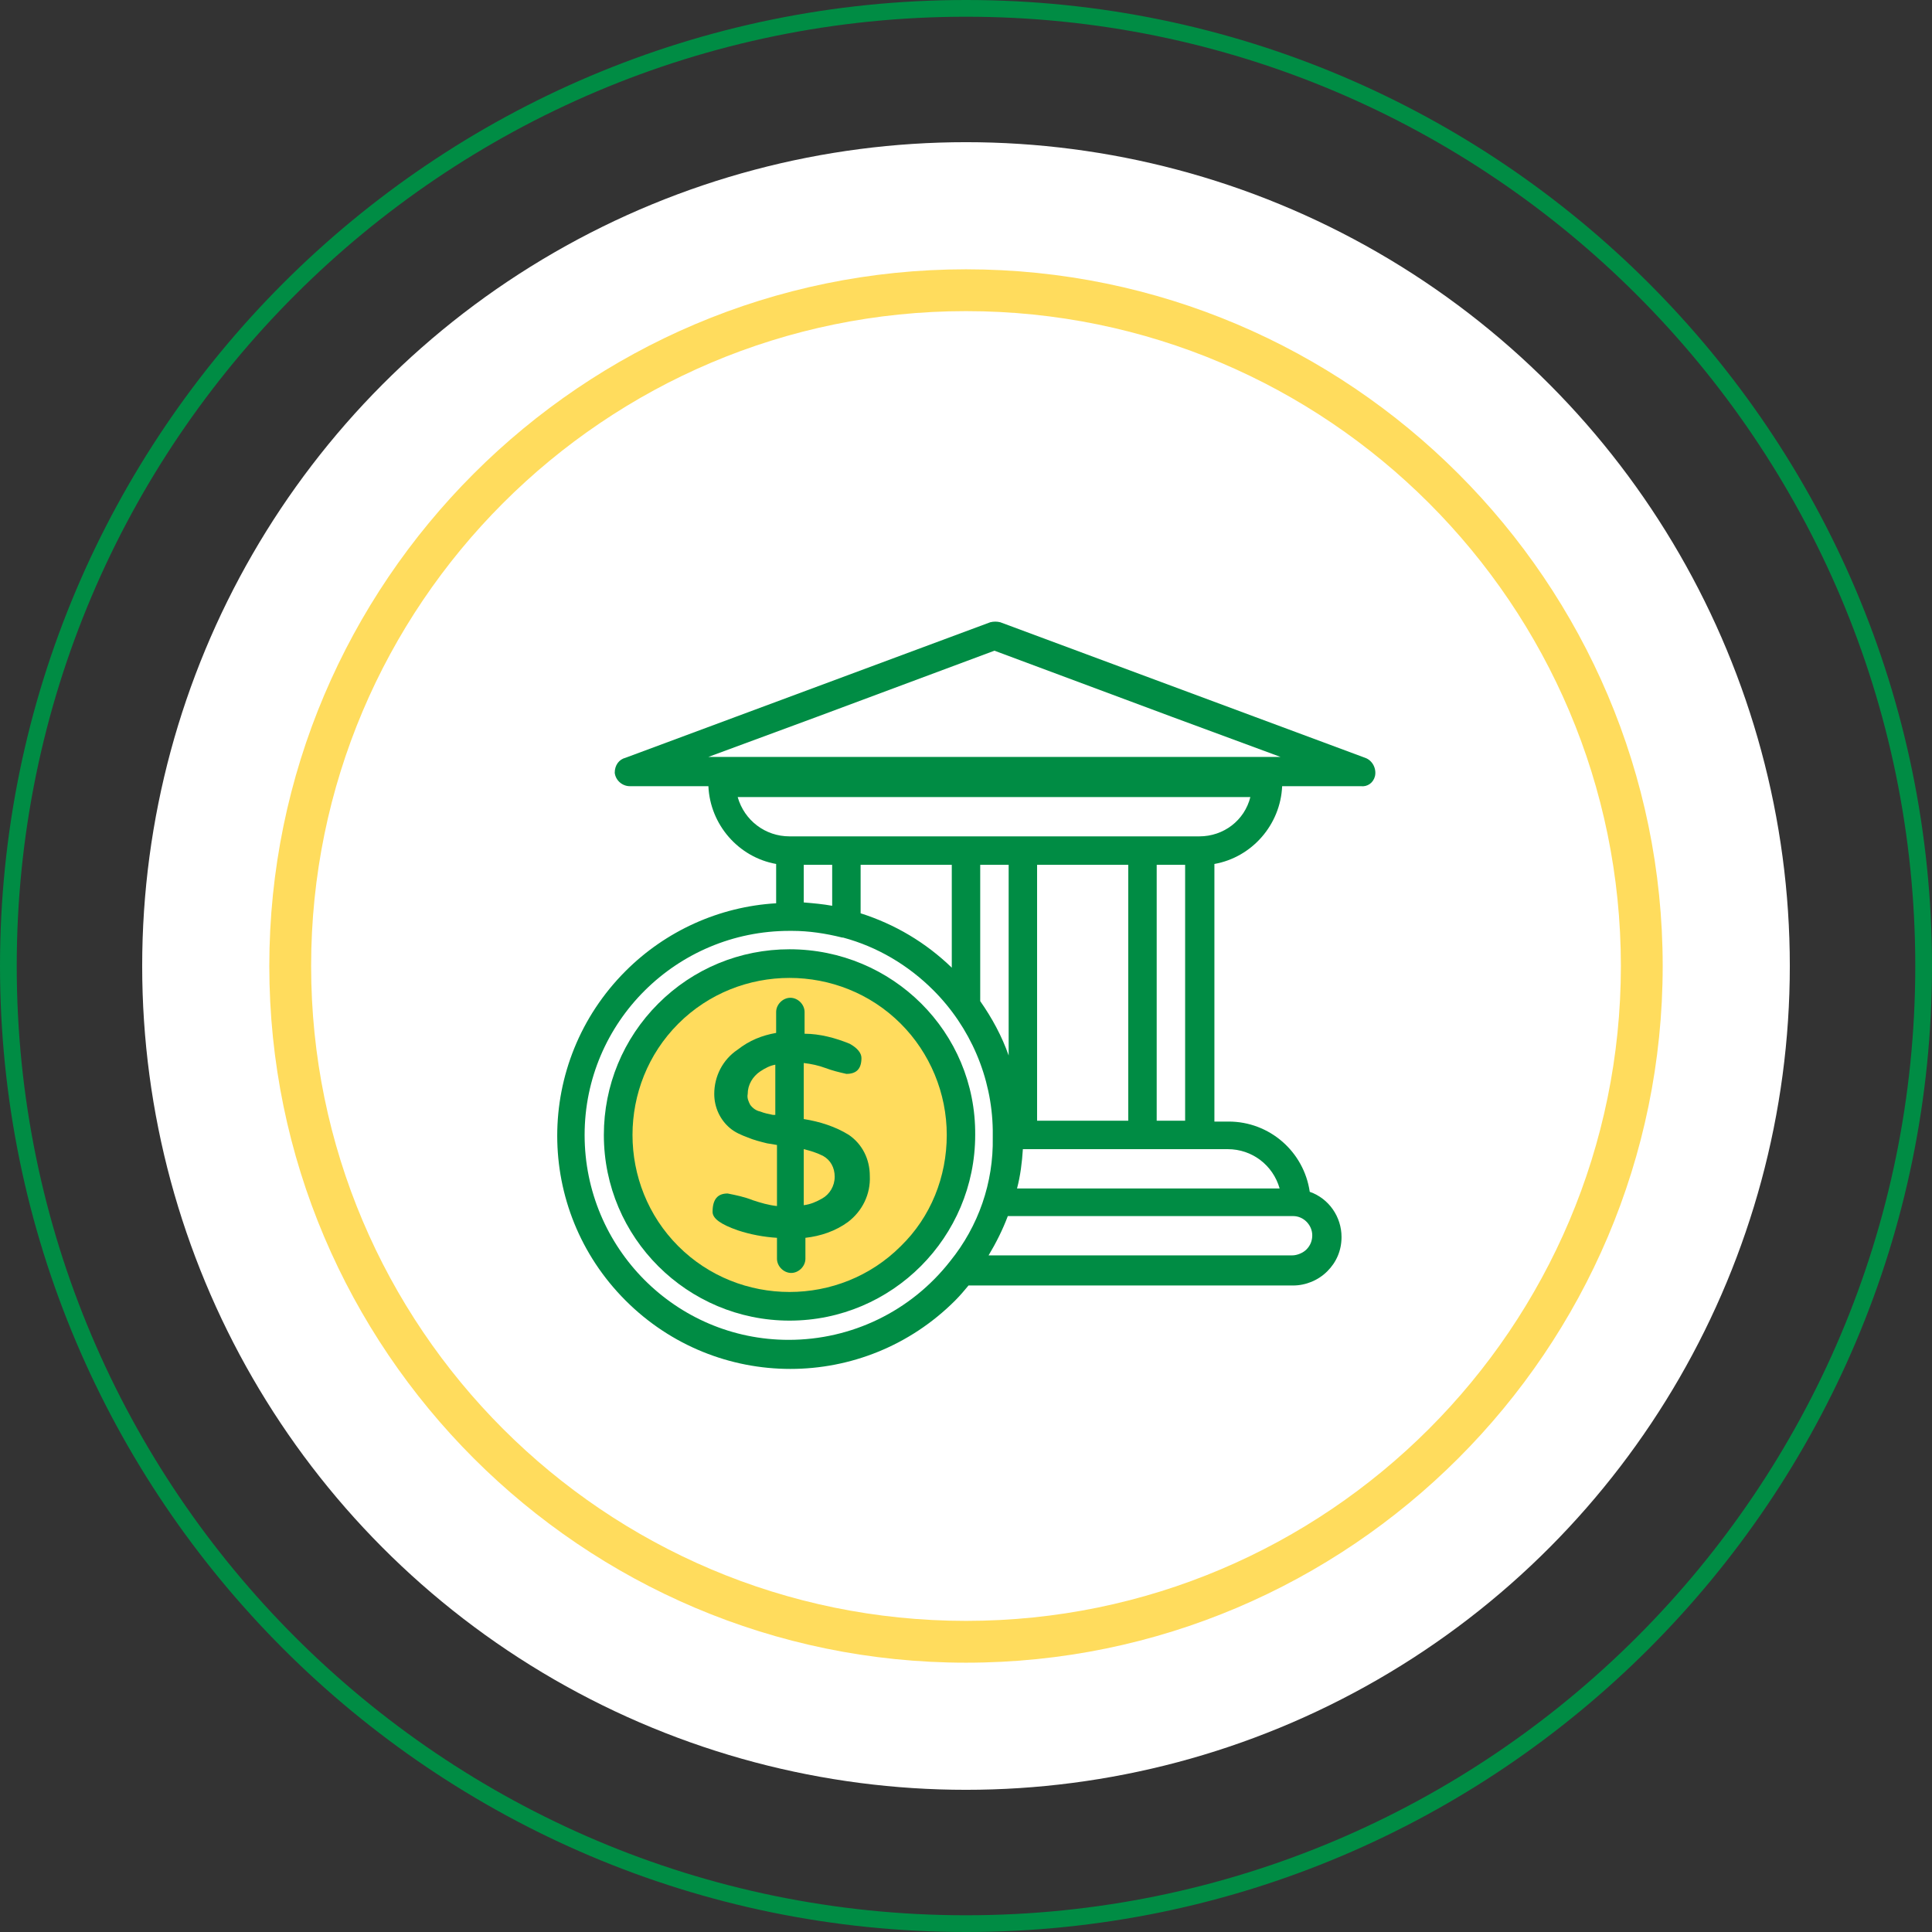 <?xml version="1.0" encoding="utf-8"?>
<!-- Generator: Adobe Illustrator 22.0.0, SVG Export Plug-In . SVG Version: 6.00 Build 0)  -->
<svg version="1.1" id="Layer_1" xmlns="http://www.w3.org/2000/svg" xmlns:xlink="http://www.w3.org/1999/xlink" x="0px" y="0px"
	 viewBox="0 0 231 231" style="enable-background:new 0 0 231 231;" xml:space="preserve">
<rect x="0" y="0" width="231" height="231" fill="#333333" stroke="none"/>
<style type="text/css">
	.st0{fill:#008C44;}
	.st1{fill:#FFFFFF;}
	.st2{fill:#FFDC5D;}
	.st3{fill:none;stroke:#008C44;stroke-width:2;stroke-miterlimit:10;}
	.st4{fill:none;stroke:#FFDC5D;stroke-width:5;stroke-miterlimit:10;}
</style>
<g>
	<g>
		<g>
			<path class="st0" d="M115.5,231C51.8,231,0,179.2,0,115.5S51.8,0,115.5,0S231,51.8,231,115.5S179.2,231,115.5,231z M115.5,2
				C52.9,2,2,52.9,2,115.5S52.9,229,115.5,229S229,178.1,229,115.5S178.1,2,115.5,2z"/>
		</g>
		<circle class="st1" cx="115.5" cy="115.5" r="98.5"/>
		<g>
			<path class="st2" d="M115.5,198.8c-45.9,0-83.3-37.4-83.3-83.3s37.4-83.3,83.3-83.3s83.3,37.4,83.3,83.3S161.4,198.8,115.5,198.8
				z M115.5,37.2c-43.2,0-78.3,35.1-78.3,78.3s35.1,78.3,78.3,78.3s78.3-35.1,78.3-78.3S158.7,37.2,115.5,37.2z"/>
		</g>
	</g>
	<g>
		<circle class="st2" cx="95.5" cy="136" r="20.5"/>
		<g>
			<path class="st0" d="M163.2,90.6l-21.8-8.1l-21.8-8.1c-0.4-0.1-0.8-0.1-1.2,0l-21.8,8.1l-21.8,8.1c-0.8,0.2-1.3,0.9-1.3,1.8
				c0.1,0.9,0.9,1.6,1.8,1.6h9.4c0.2,4.6,3.6,8.5,8.1,9.3v4.7c-6.8,0.4-13.2,3.3-18,8.1c-10.9,10.9-10.9,28.5,0,39.4
				c10.9,10.9,28.5,10.9,39.4,0c0.6-0.6,1.1-1.2,1.6-1.8l38.8,0c1.5,0,3-0.6,4.1-1.7c1.1-1.1,1.7-2.5,1.7-4.1c0-2.4-1.5-4.6-3.8-5.4
				c-0.7-4.8-4.8-8.4-9.7-8.4h-1.7v-30.8c4.5-0.8,7.9-4.7,8.1-9.3h9.4c0.8,0.1,1.5-0.4,1.7-1.2C164.6,91.9,164.1,90.9,163.2,90.6
				L163.2,90.6z M113.6,150.8L113.6,150.8c-4.7,6-11.8,9.4-19.3,9.4c-13.5,0-24.4-11-24.4-24.5c0-13.5,11-24.4,24.5-24.4h0.3
				c2,0,4,0.3,6,0.8h0.1c4.1,1.1,7.8,3.3,10.8,6.3c4.4,4.4,7,10.4,7.1,16.7v0.9C118.8,141.4,117,146.6,113.6,150.8L113.6,150.8z
				 M96.1,107.9v-4.5h3.4v4.9C98.4,108.1,97.3,108,96.1,107.9L96.1,107.9z M102.9,109.2v-5.8h10.9v12.3
				C110.7,112.7,107,110.5,102.9,109.2L102.9,109.2z M117.2,119.7v-16.3h3.4v22.8C119.8,123.9,118.6,121.7,117.2,119.7L117.2,119.7z
				 M154.6,145.4c1.3,0,2.3,1.1,2.3,2.3c0,0.6-0.2,1.2-0.7,1.7c-0.4,0.4-1.1,0.7-1.7,0.7h-36.3c0.9-1.5,1.7-3.1,2.3-4.7L154.6,145.4
				z M146.8,137.4c2.9,0,5.4,1.9,6.2,4.7h-31.4c0.4-1.5,0.6-3.1,0.7-4.7H146.8z M124,134v-30.6h10.9V134H124z M138.3,134v-30.6h3.4
				V134H138.3z M143.4,100h-49v0c-2.9,0-5.4-1.9-6.2-4.7h61.3C148.8,98.1,146.3,100,143.4,100L143.4,100z M84.7,90.5l13-4.8
				l21.2-7.9l21.2,7.9l13,4.8H84.7z M84.7,90.5"/>
			<path class="st0" d="M94.4,113.5c-5.9,0-11.5,2.3-15.7,6.5c-4.2,4.2-6.5,9.8-6.5,15.7c0,12.3,10,22.2,22.2,22.2
				c12.3,0,22.2-10,22.2-22.2C116.7,123.4,106.7,113.5,94.4,113.5L94.4,113.5z M107.7,149c-7.3,7.3-19.3,7.3-26.6,0
				c-7.3-7.3-7.3-19.3,0-26.6c7.3-7.3,19.3-7.3,26.6,0v0c3.5,3.5,5.5,8.3,5.5,13.3C113.2,140.7,111.3,145.5,107.7,149L107.7,149z
				 M107.7,149"/>
			<path class="st0" d="M101.5,135.7c-1.6-1-3.5-1.6-5.4-1.9v-6.7c0.9,0.1,1.8,0.3,2.6,0.6c0.8,0.3,1.6,0.5,2.5,0.7
				c1.2,0,1.8-0.6,1.8-1.9c0-0.6-0.5-1.2-1.4-1.7c-1.7-0.7-3.6-1.2-5.4-1.2V121c0-0.9-0.8-1.7-1.7-1.7s-1.7,0.8-1.7,1.7l0,2.5
				c-1.7,0.3-3.2,0.9-4.6,2c-1.8,1.2-2.8,3.2-2.8,5.3c0,1.6,0.7,3.1,1.9,4.1c0.6,0.5,1.3,0.8,2.1,1.1c0.7,0.3,1.5,0.5,2.3,0.7
				l1.2,0.2v7.3c-1-0.1-2-0.4-2.9-0.7c-1-0.4-2-0.6-3-0.8c-1.2,0-1.8,0.7-1.8,2.2c0,0.8,1,1.5,3,2.2c1.5,0.5,3.1,0.8,4.7,0.9v2.5
				c0,0.9,0.8,1.7,1.7,1.7c0.9,0,1.7-0.8,1.7-1.7v-2.5c1.8-0.2,3.6-0.8,5.1-1.9c1.7-1.3,2.7-3.3,2.6-5.5
				C104,138.6,103.1,136.8,101.5,135.7L101.5,135.7z M92.7,133.3l-0.3,0c-0.5-0.1-1-0.2-1.5-0.4c-0.5-0.1-0.9-0.4-1.2-0.8
				c-0.2-0.4-0.4-0.8-0.3-1.3c0-1.1,0.6-2.1,1.5-2.7c0.6-0.4,1.2-0.7,1.8-0.8V133.3z M99.8,140.7c0,1.1-0.6,2.1-1.5,2.6
				c-0.7,0.4-1.4,0.7-2.2,0.8v-6.7l0,0c0.8,0.2,1.5,0.4,2.3,0.8C99.3,138.7,99.8,139.6,99.8,140.7L99.8,140.7z M99.8,140.7"/>
		</g>
	</g>
</g>
</svg>
